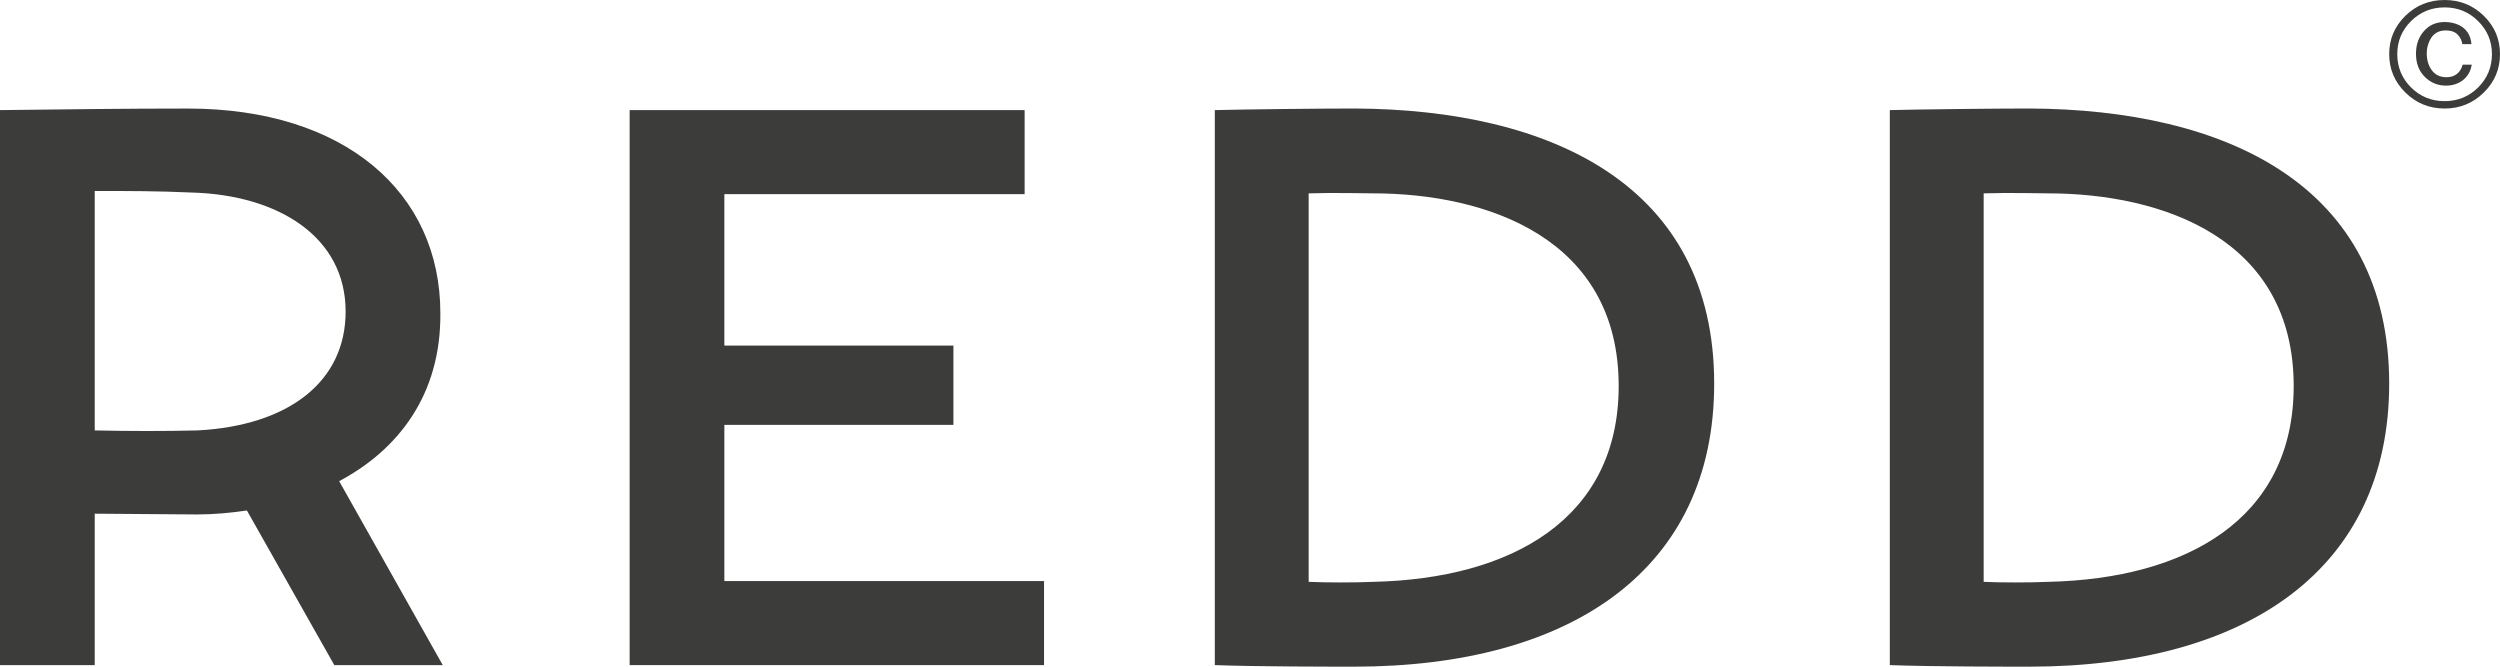 <?xml version="1.0" encoding="UTF-8"?>
<svg xmlns="http://www.w3.org/2000/svg" width="120" height="32" viewBox="0 0 120 32">
  <g fill="#3C3C3B" fill-rule="evenodd">
    <path d="M117.93,3.551 C117.796,3.654 117.633,3.706 117.435,3.706 C117.126,3.706 116.892,3.595 116.729,3.375 C116.565,3.153 116.484,2.881 116.484,2.557 C116.484,2.33 116.536,2.119 116.637,1.922 C116.791,1.615 117.045,1.46 117.395,1.46 C117.643,1.46 117.833,1.525 117.961,1.656 C118.091,1.786 118.166,1.939 118.19,2.117 L118.629,2.117 C118.595,1.693 118.4,1.391 118.041,1.208 C117.835,1.107 117.601,1.057 117.345,1.057 C116.933,1.057 116.604,1.203 116.349,1.492 C116.094,1.783 115.967,2.145 115.967,2.577 C115.967,3.042 116.109,3.412 116.391,3.691 C116.671,3.971 117.013,4.11 117.409,4.11 C117.725,4.11 117.996,4.021 118.221,3.846 C118.45,3.67 118.589,3.422 118.645,3.103 L118.208,3.103 C118.155,3.299 118.063,3.448 117.93,3.551"></path>
    <path d="M118.954 4.195C118.511 4.635 117.973 4.855 117.341 4.855 116.707 4.855 116.171 4.635 115.727 4.195 115.289 3.755 115.069 3.222 115.069 2.599 115.069 1.979 115.289 1.451 115.729 1.014 116.176.574 116.71.355 117.341.355 117.973.355 118.51.574 118.95 1.014 119.391 1.451 119.613 1.979 119.613 2.599 119.613 3.222 119.393 3.755 118.954 4.195M119.222.758C118.703.252 118.077 0 117.341 0 116.605 0 115.976.252 115.459.758 114.941 1.265 114.681 1.877 114.681 2.596 114.681 3.316 114.941 3.933 115.459 4.442 115.976 4.953 116.605 5.209 117.341 5.209 118.077 5.209 118.703 4.953 119.222 4.442 119.74 3.933 120 3.316 120 2.596 120 1.877 119.74 1.265 119.222.758M9.481 20.66C7.848 20.698 6.373 20.698 4.547 20.66L4.547 9.167C6.217 9.167 7.538 9.167 9.209 9.242 13.367 9.358 16.59 11.374 16.59 14.952 16.59 18.338 13.832 20.432 9.481 20.66M21.137 15.027C21.137 9.242 16.552 5.21 9.015 5.21 6.062 5.21 3.265 5.247 0 5.285L0 31.925 4.547 31.925 4.547 24.657 9.481 24.694C10.258 24.694 11.074 24.618 11.851 24.503L16.047 31.925 21.252 31.925 16.28 23.095C19.076 21.611 21.175 18.985 21.137 15.027"></path>
    <polygon points="34.769 20.394 45.764 20.394 45.764 16.588 34.769 16.588 34.769 9.319 49.182 9.319 49.182 5.285 30.223 5.285 30.223 31.925 50.114 31.925 50.114 27.891 34.769 27.891"></polygon>
    <path d="M65.924 27.928C65.109 27.967 63.555 27.967 62.816 27.928L62.816 9.281C64.06 9.242 65.537 9.281 65.889 9.281 71.403 9.281 77.697 11.45 77.697 18.529 77.697 24.921 72.532 27.778 65.924 27.928M64.992 5.208C63.516 5.208 59.787 5.247 58.311 5.285L58.311 31.925C60.33 32 63.983 32 64.992 32 75.443 32 82.281 27.321 82.281 18.415 82.281 8.901 74.473 5.247 64.992 5.208M98.324 27.928C97.509 27.967 95.955 27.967 95.216 27.928L95.216 9.281C96.46 9.242 97.937 9.281 98.287 9.281 103.802 9.281 110.097 11.45 110.097 18.529 110.097 24.921 104.932 27.778 98.324 27.928M97.392 5.208C95.916 5.208 92.186 5.247 90.711 5.285L90.711 31.925C92.73 32 96.383 32 97.392 32 107.843 32 114.681 27.321 114.681 18.415 114.681 8.901 106.873 5.247 97.392 5.208"></path>
  </g>
</svg>
